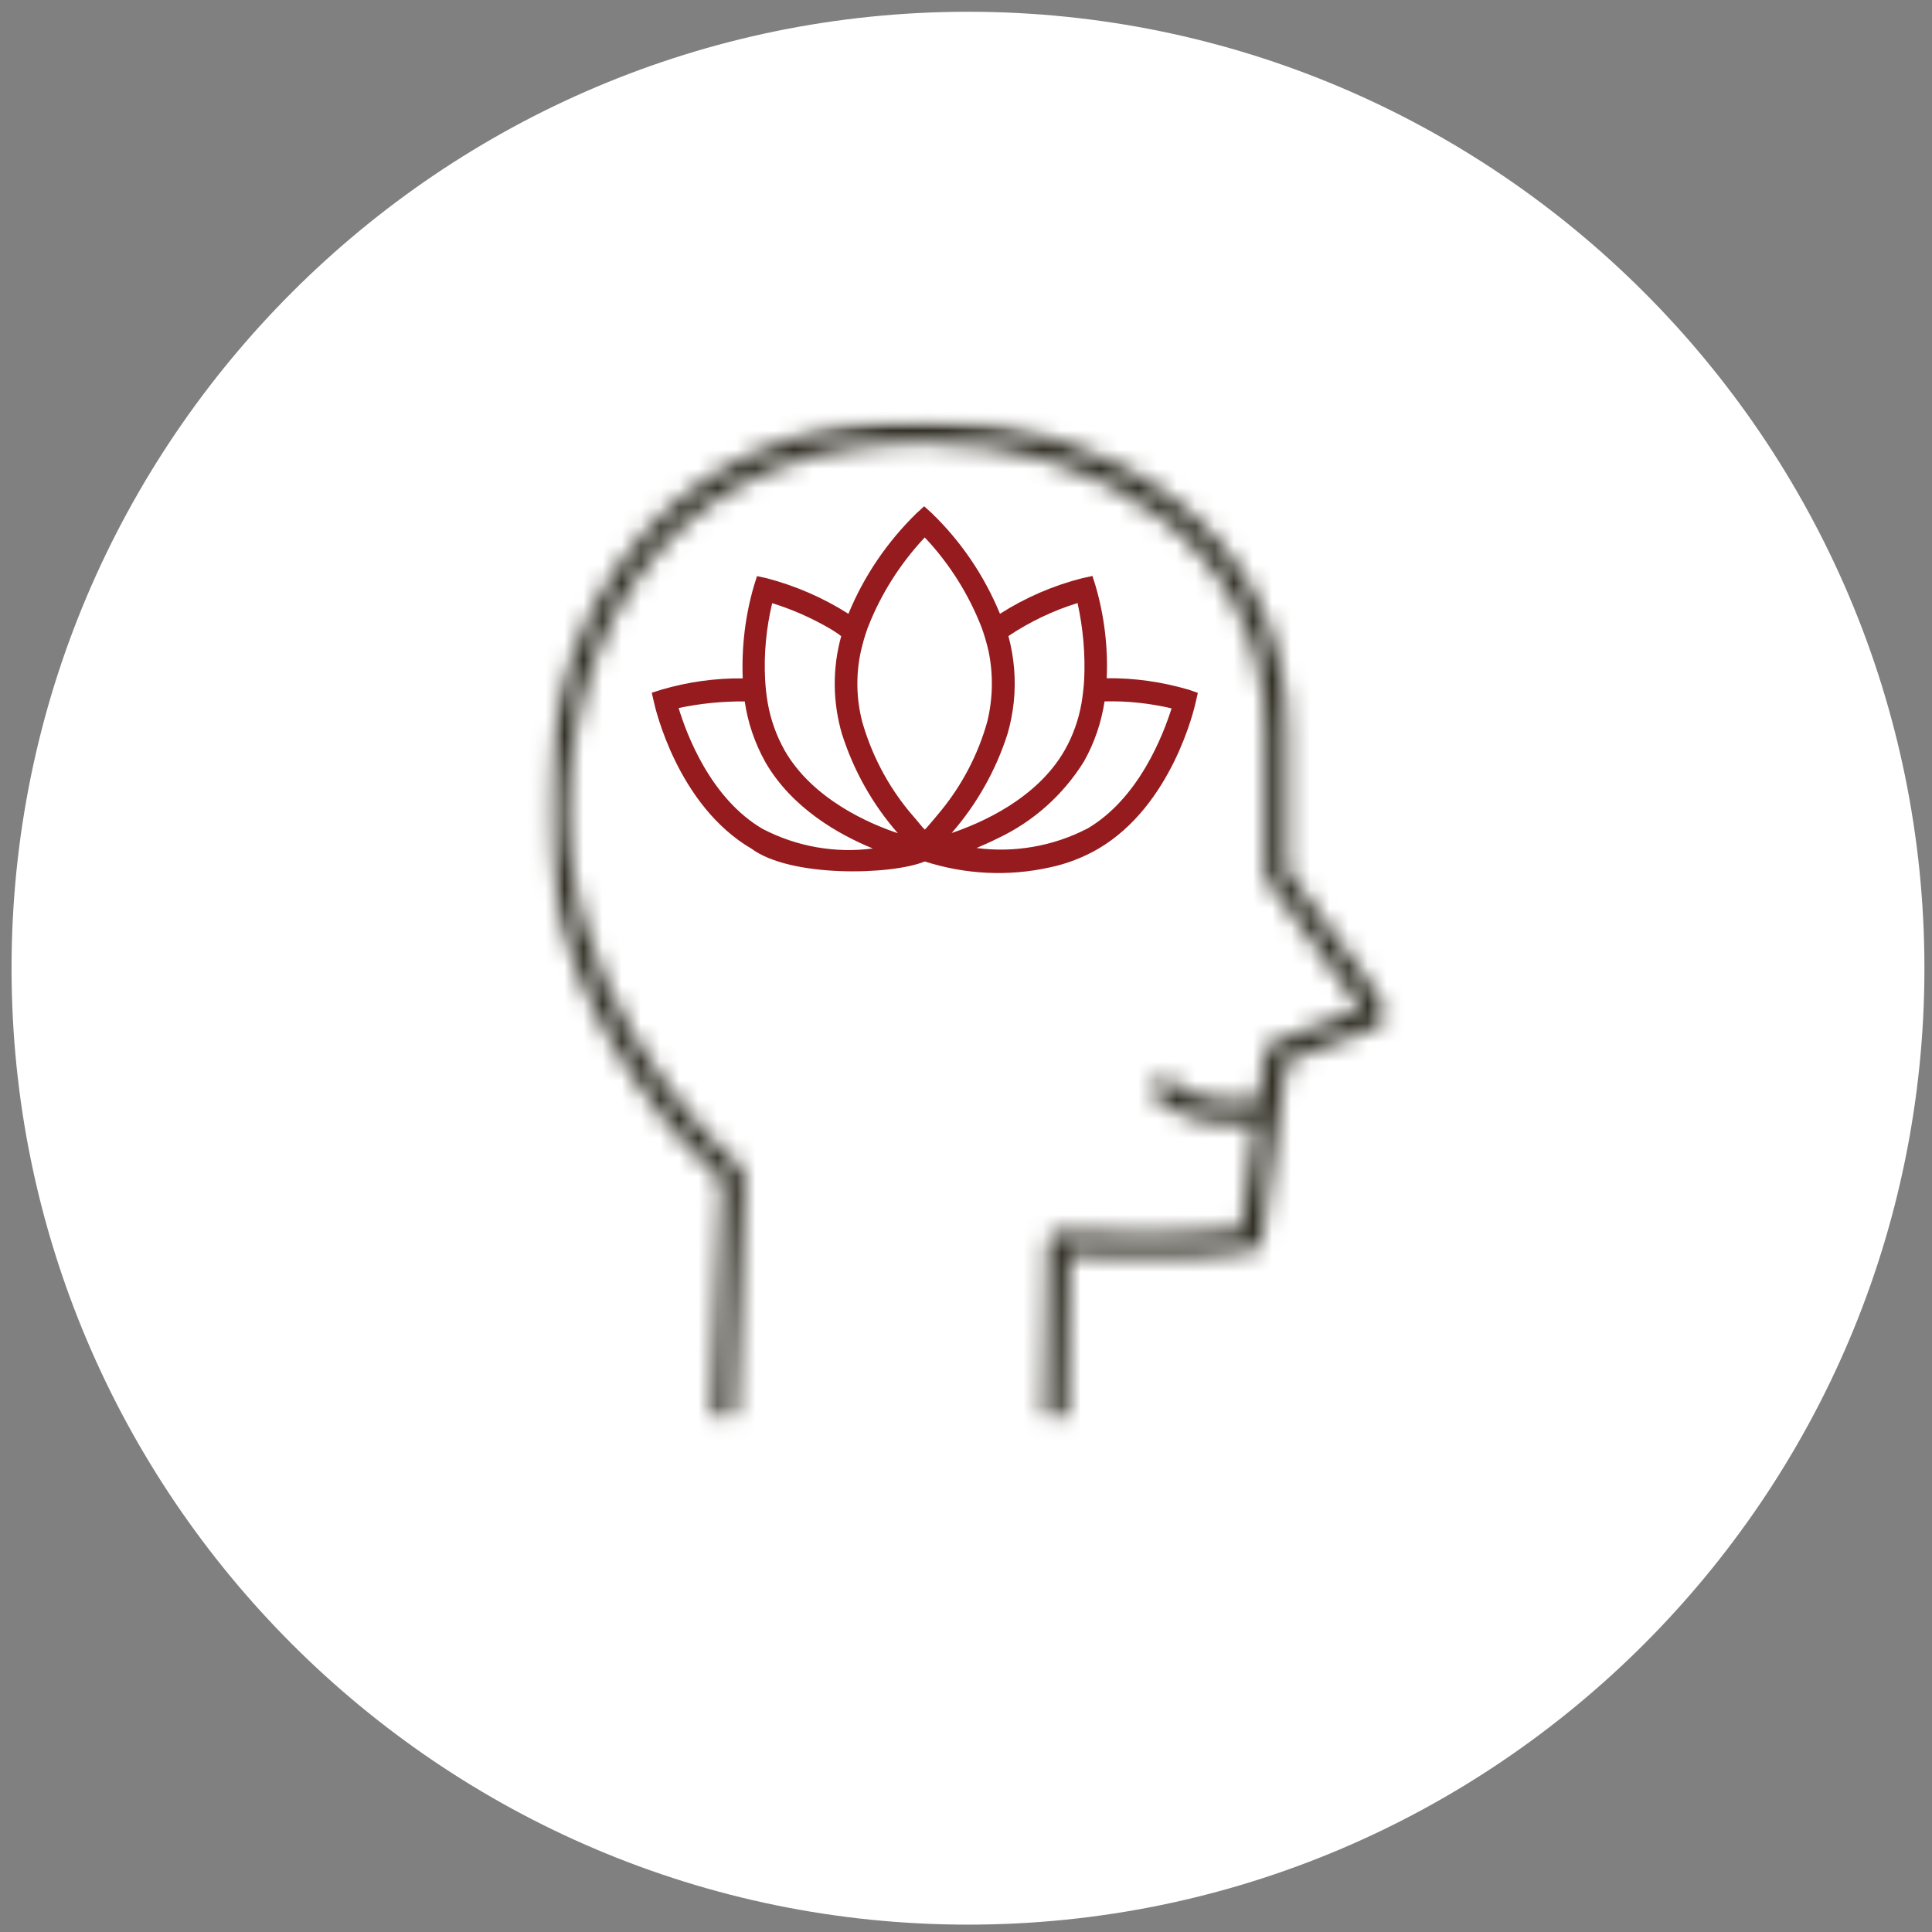 <svg width="101" height="101" viewBox="0 0 101 101" fill="none" xmlns="http://www.w3.org/2000/svg">
<rect x="0" y="0" width="101" height="101" fill="#808080" stroke="none"/>
<path d="M50.608 0.615C23.038 0.615 0.604 23.049 0.604 50.615C0.604 78.182 23.038 100.615 50.608 100.615C78.178 100.615 100.604 78.182 100.604 50.615C100.604 23.049 78.178 0.615 50.608 0.615Z" fill="white"/>
<mask id="mask0_3832_6" style="mask-type:luminance" maskUnits="userSpaceOnUse" x="28" y="21" width="45" height="54">
<path d="M72.531 52.658L67.294 45.503V38.259C67.326 27.622 57.881 22.009 48.539 21.945C42.276 21.888 37.265 23.875 33.705 27.832C29.238 32.783 28.172 39.777 28.661 44.671C29.591 53.967 36.423 60.541 37.762 61.752L37.642 64.49C37.497 67.793 37.321 71.904 37.265 73.818C37.265 74.141 37.529 74.408 37.85 74.408C38.171 74.408 38.435 74.141 38.435 73.818C38.492 71.912 38.668 67.802 38.812 64.506L38.933 61.526C38.941 61.34 38.877 61.179 38.732 61.05C38.588 60.92 30.778 54.169 29.816 44.558C29.35 39.914 30.345 33.3 34.554 28.656C37.906 24.941 42.605 23.083 48.539 23.132C57.295 23.196 66.164 28.43 66.132 38.234V45.681C66.132 45.802 66.172 45.931 66.252 46.028L71.143 52.739L66.517 54.508C66.316 54.581 66.172 54.758 66.14 54.976C66.068 55.526 65.931 56.462 65.787 57.545H63.999C62.988 57.52 62.018 57.165 61.216 56.543C60.976 56.325 60.607 56.333 60.39 56.575C60.174 56.818 60.19 57.189 60.422 57.407C60.431 57.407 60.438 57.423 60.455 57.432C61.465 58.247 62.716 58.7 63.999 58.724H65.618C65.314 60.912 64.985 63.319 64.857 64.288C61.521 64.749 55.459 64.409 55.403 64.409C55.242 64.401 55.09 64.45 54.978 64.555C54.858 64.66 54.793 64.805 54.785 64.967C54.649 67.729 54.569 72.033 54.609 73.883C54.609 74.206 54.882 74.464 55.21 74.456C55.539 74.44 55.788 74.182 55.78 73.851C55.748 72.179 55.812 68.335 55.932 65.605C57.68 65.686 62.692 65.863 65.482 65.379C65.731 65.338 65.923 65.128 65.963 64.878C65.963 64.805 66.909 57.94 67.262 55.485L72.29 53.579C72.458 53.515 72.595 53.369 72.643 53.2C72.699 53.022 72.659 52.828 72.547 52.675" fill="white"/>
</mask>
<g mask="url(#mask0_3832_6)">
<mask id="mask1_3832_6" style="mask-type:luminance" maskUnits="userSpaceOnUse" x="28" y="21" width="45" height="54">
<path d="M72.659 21.945H28.556V74.44H72.659V21.945Z" fill="white"/>
</mask>
<g mask="url(#mask1_3832_6)">
<path d="M76.668 17.906H24.547V78.478H76.668V17.906Z" fill="#323026"/>
</g>
</g>
<path fill-rule="evenodd" clip-rule="evenodd" d="M62.106 36.046C60.727 35.642 59.292 35.44 57.856 35.456C57.929 33.825 57.728 32.185 57.271 30.619L57.111 30.11L56.59 30.223C55.058 30.61 53.607 31.24 52.276 32.088C51.458 30.102 50.247 28.309 48.707 26.823L48.314 26.467L47.922 26.823C46.39 28.317 45.171 30.102 44.353 32.088C43.03 31.248 41.595 30.627 40.095 30.231L39.574 30.118L39.414 30.627C38.957 32.193 38.764 33.833 38.828 35.464C37.393 35.448 35.958 35.65 34.578 36.054L34.073 36.215L34.194 36.74C34.242 36.958 35.404 42.103 39.294 44.372C41.33 45.883 46.614 45.753 48.346 45.035C50.455 45.713 52.701 45.826 54.866 45.349C55.756 45.164 56.614 44.833 57.4 44.38C61.288 42.111 62.451 36.966 62.499 36.748L62.62 36.223L62.122 36.046H62.106ZM56.333 31.531C56.622 32.847 56.742 34.196 56.678 35.537C56.654 35.941 56.606 36.353 56.541 36.748C56.389 37.621 56.093 38.461 55.659 39.22C54.2 41.78 51.233 43.048 49.75 43.548C51.065 42.038 52.059 40.278 52.669 38.372C52.829 37.831 52.933 37.273 52.997 36.708C53.117 35.545 53.021 34.374 52.717 33.251C53.839 32.5 55.058 31.919 56.341 31.523L56.333 31.531ZM48.346 28.099C49.63 29.456 50.64 31.063 51.321 32.815C51.466 33.219 51.586 33.631 51.682 34.051C51.931 35.27 51.907 36.522 51.61 37.734C51.129 39.446 50.295 41.045 49.164 42.418C48.964 42.668 48.515 43.193 48.475 43.234L48.346 43.371L48.218 43.234C48.178 43.185 47.729 42.644 47.529 42.418C46.398 41.045 45.564 39.446 45.075 37.734C44.762 36.53 44.738 35.262 45.003 34.051C45.099 33.631 45.219 33.211 45.364 32.815C46.045 31.063 47.056 29.472 48.339 28.099H48.346ZM40.36 31.531C41.418 31.854 42.429 32.306 43.391 32.864C43.591 32.985 43.8 33.114 43.976 33.259C43.511 34.931 43.527 36.708 44.016 38.372C44.626 40.286 45.612 42.046 46.935 43.557C45.452 43.064 42.485 41.788 41.017 39.228C40.584 38.452 40.288 37.621 40.135 36.748C40.063 36.344 40.023 35.949 39.999 35.537C39.927 34.196 40.055 32.847 40.368 31.531H40.36ZM39.879 43.339C37.129 41.739 35.878 38.339 35.477 37.015C36.615 36.773 37.77 36.66 38.933 36.668C39.093 37.782 39.462 38.856 40.007 39.834C41.402 42.264 43.888 43.645 45.628 44.356C43.656 44.615 41.651 44.259 39.879 43.339ZM56.798 43.339C55.026 44.243 53.021 44.59 51.049 44.332C51.386 44.187 51.746 44.033 52.131 43.839C54 42.967 55.579 41.562 56.67 39.801C57.215 38.832 57.576 37.766 57.744 36.668C58.923 36.635 60.094 36.764 61.248 37.031C60.831 38.339 59.572 41.731 56.822 43.331H56.798V43.339Z" fill="#951B1E"/>
</svg>
